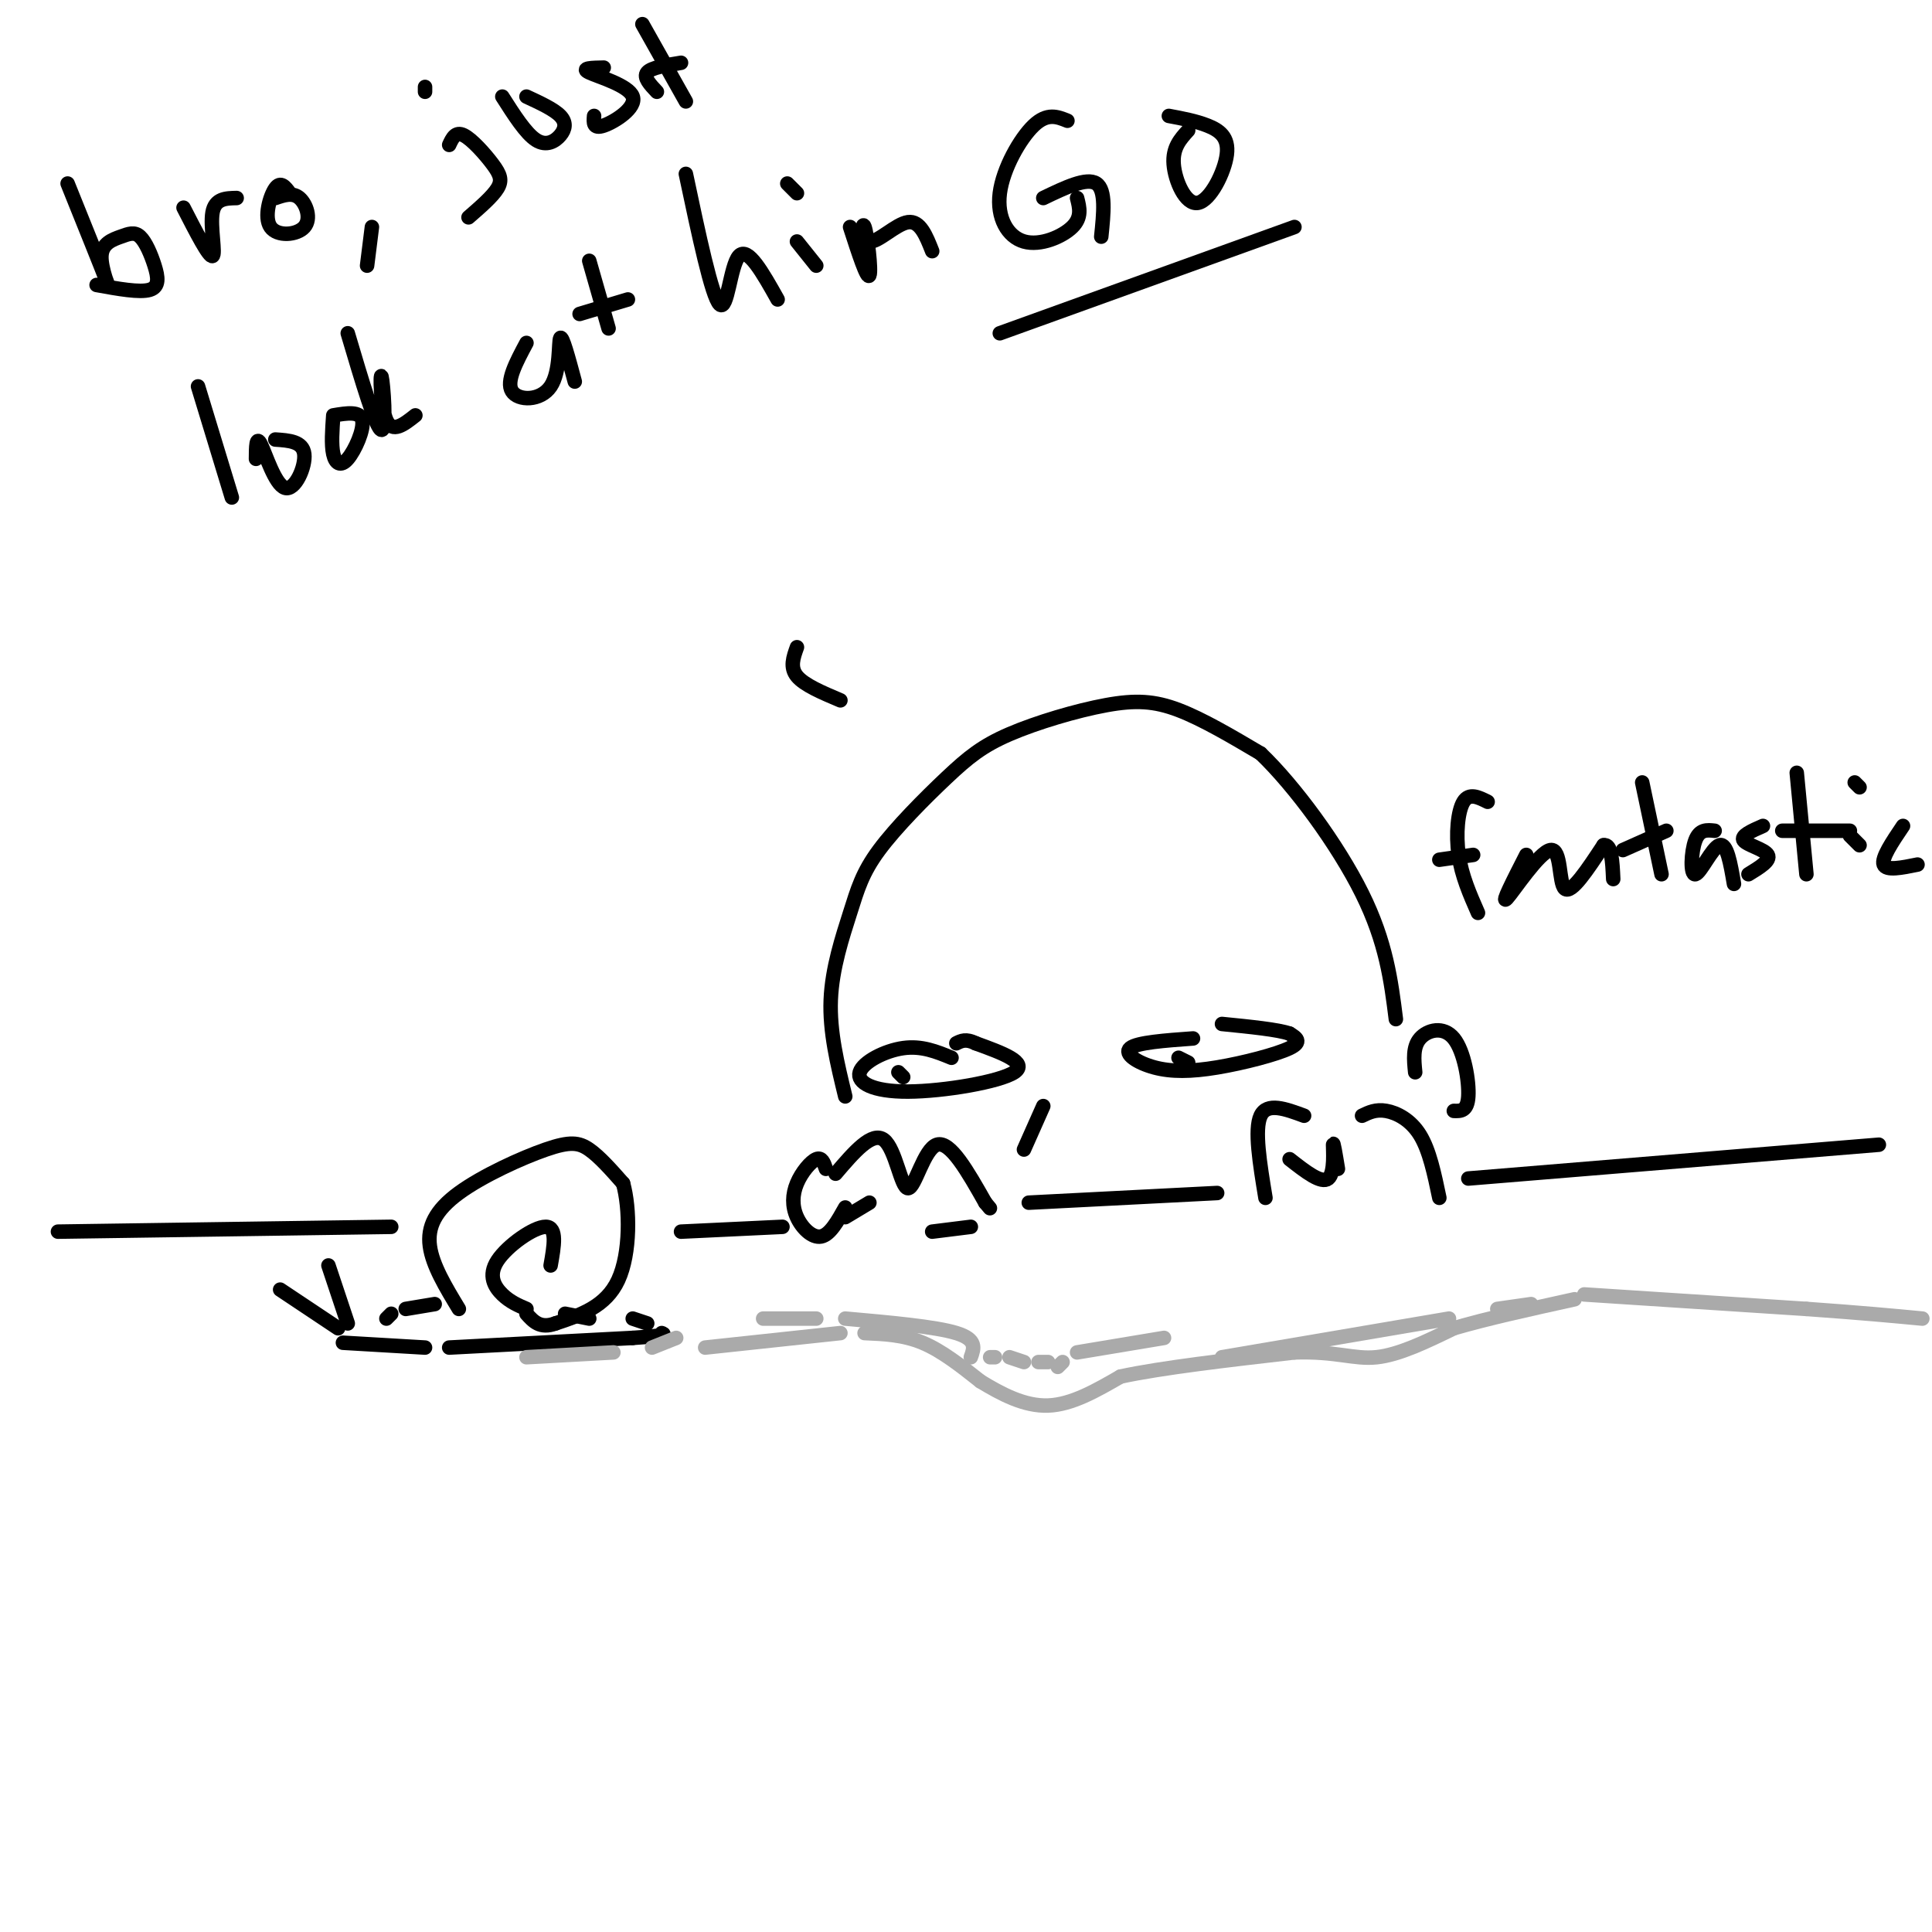 <svg viewBox='0 0 400 400' version='1.1' xmlns='http://www.w3.org/2000/svg' xmlns:xlink='http://www.w3.org/1999/xlink'><g fill='none' stroke='rgb(0,0,0)' stroke-width='3' stroke-linecap='round' stroke-linejoin='round'><path d='M95,271c-2.730,-4.510 -5.461,-9.021 -6,-13c-0.539,-3.979 1.113,-7.427 6,-11c4.887,-3.573 13.008,-7.270 18,-9c4.992,-1.730 6.855,-1.494 9,0c2.145,1.494 4.573,4.247 7,7'/><path d='M129,245c1.444,5.133 1.556,14.467 -1,20c-2.556,5.533 -7.778,7.267 -13,9'/><path d='M115,274c-3.167,1.167 -4.583,-0.417 -6,-2'/><path d='M109,271c-1.708,-0.732 -3.417,-1.464 -5,-3c-1.583,-1.536 -3.042,-3.875 -1,-7c2.042,-3.125 7.583,-7.036 10,-7c2.417,0.036 1.708,4.018 1,8'/><path d='M90,270c0.000,0.000 -6.000,1.000 -6,1'/><path d='M81,272c0.000,0.000 -1.000,1.000 -1,1'/><path d='M72,274c0.000,0.000 -4.000,-12.000 -4,-12'/><path d='M70,275c0.000,0.000 -12.000,-8.000 -12,-8'/><path d='M71,278c0.000,0.000 17.000,1.000 17,1'/><path d='M93,279c0.000,0.000 38.000,-2.000 38,-2'/><path d='M131,277c7.333,-0.500 6.667,-0.750 6,-1'/><path d='M134,274c0.000,0.000 -3.000,-1.000 -3,-1'/><path d='M122,273c0.000,0.000 -5.000,-1.000 -5,-1'/></g>
<g fill='none' stroke='rgb(170,170,170)' stroke-width='3' stroke-linecap='round' stroke-linejoin='round'><path d='M146,279c0.000,0.000 28.000,-3.000 28,-3'/><path d='M179,276c4.000,0.167 8.000,0.333 12,2c4.000,1.667 8.000,4.833 12,8'/><path d='M203,286c4.311,2.622 9.089,5.178 14,5c4.911,-0.178 9.956,-3.089 15,-6'/><path d='M232,285c8.500,-1.833 22.250,-3.417 36,-5'/><path d='M268,280c8.667,-0.289 12.333,1.489 17,1c4.667,-0.489 10.333,-3.244 16,-6'/><path d='M301,275c6.833,-2.000 15.917,-4.000 25,-6'/><path d='M328,268c0.000,0.000 46.000,3.000 46,3'/><path d='M374,271c11.667,0.833 17.833,1.417 24,2'/><path d='M317,270c0.000,0.000 -7.000,1.000 -7,1'/><path d='M300,273c0.000,0.000 -47.000,8.000 -47,8'/><path d='M241,277c0.000,0.000 -18.000,3.000 -18,3'/><path d='M220,282c0.000,0.000 -1.000,1.000 -1,1'/><path d='M217,282c0.000,0.000 -2.000,0.000 -2,0'/><path d='M212,282c0.000,0.000 -3.000,-1.000 -3,-1'/><path d='M206,281c0.000,0.000 -1.000,0.000 -1,0'/><path d='M201,281c0.667,-1.833 1.333,-3.667 -3,-5c-4.333,-1.333 -13.667,-2.167 -23,-3'/><path d='M169,273c0.000,0.000 -11.000,0.000 -11,0'/><path d='M140,277c0.000,0.000 -5.000,2.000 -5,2'/><path d='M127,280c0.000,0.000 -18.000,1.000 -18,1'/></g>
<g fill='none' stroke='rgb(0,0,0)' stroke-width='3' stroke-linecap='round' stroke-linejoin='round'><path d='M141,255c0.000,0.000 21.000,-1.000 21,-1'/><path d='M171,242c-0.424,-1.241 -0.848,-2.482 -2,-2c-1.152,0.482 -3.030,2.686 -4,5c-0.970,2.314 -1.030,4.738 0,7c1.030,2.262 3.152,4.360 5,4c1.848,-0.360 3.424,-3.180 5,-6'/><path d='M175,252c0.000,0.000 5.000,-3.000 5,-3'/><path d='M173,243c3.780,-4.429 7.560,-8.857 10,-7c2.440,1.857 3.542,10.000 5,10c1.458,0.000 3.274,-8.143 6,-9c2.726,-0.857 6.363,5.571 10,12'/><path d='M204,249c1.667,2.000 0.833,1.000 0,0'/><path d='M201,254c0.000,0.000 -8.000,1.000 -8,1'/><path d='M270,231c-3.833,-1.417 -7.667,-2.833 -9,0c-1.333,2.833 -0.167,9.917 1,17'/><path d='M267,240c3.289,2.578 6.578,5.156 8,4c1.422,-1.156 0.978,-6.044 1,-7c0.022,-0.956 0.511,2.022 1,5'/><path d='M282,231c1.422,-0.689 2.844,-1.378 5,-1c2.156,0.378 5.044,1.822 7,5c1.956,3.178 2.978,8.089 4,13'/><path d='M175,227c-1.634,-6.703 -3.269,-13.407 -3,-20c0.269,-6.593 2.440,-13.077 4,-18c1.560,-4.923 2.509,-8.285 6,-13c3.491,-4.715 9.524,-10.783 14,-15c4.476,-4.217 7.396,-6.584 13,-9c5.604,-2.416 13.893,-4.881 20,-6c6.107,-1.119 10.030,-0.891 15,1c4.970,1.891 10.985,5.446 17,9'/><path d='M261,156c7.000,6.689 16.000,18.911 21,29c5.000,10.089 6.000,18.044 7,26'/><path d='M197,219c-3.093,-1.268 -6.185,-2.536 -10,-2c-3.815,0.536 -8.352,2.876 -9,5c-0.648,2.124 2.595,4.033 10,4c7.405,-0.033 18.973,-2.010 22,-4c3.027,-1.990 -2.486,-3.995 -8,-6'/><path d='M202,216c-2.000,-1.000 -3.000,-0.500 -4,0'/><path d='M186,222c0.000,0.000 1.000,1.000 1,1'/><path d='M247,215c-5.786,0.419 -11.573,0.839 -13,2c-1.427,1.161 1.504,3.064 5,4c3.496,0.936 7.557,0.906 13,0c5.443,-0.906 12.270,-2.687 15,-4c2.730,-1.313 1.365,-2.156 0,-3'/><path d='M267,214c-2.333,-0.833 -8.167,-1.417 -14,-2'/><path d='M244,219c0.000,0.000 2.000,1.000 2,1'/><path d='M293,222c-0.262,-2.619 -0.524,-5.238 1,-7c1.524,-1.762 4.833,-2.667 7,0c2.167,2.667 3.190,8.905 3,12c-0.190,3.095 -1.595,3.048 -3,3'/><path d='M216,229c0.000,0.000 -4.000,9.000 -4,9'/><path d='M213,249c0.000,0.000 39.000,-2.000 39,-2'/><path d='M304,244c0.000,0.000 85.000,-7.000 85,-7'/><path d='M81,254c0.000,0.000 -69.000,1.000 -69,1'/><path d='M165,134c-0.750,2.083 -1.500,4.167 0,6c1.500,1.833 5.250,3.417 9,5'/><path d='M14,38c3.589,8.908 7.178,17.816 8,20c0.822,2.184 -1.124,-2.356 -1,-5c0.124,-2.644 2.318,-3.394 4,-4c1.682,-0.606 2.853,-1.070 4,0c1.147,1.070 2.270,3.673 3,6c0.730,2.327 1.066,4.379 -1,5c-2.066,0.621 -6.533,-0.190 -11,-1'/><path d='M38,43c2.644,5.156 5.289,10.311 6,10c0.711,-0.311 -0.511,-6.089 0,-9c0.511,-2.911 2.756,-2.956 5,-3'/><path d='M60,40c-0.943,-1.281 -1.885,-2.561 -3,-1c-1.115,1.561 -2.402,5.965 -1,8c1.402,2.035 5.493,1.702 7,0c1.507,-1.702 0.431,-4.772 -1,-6c-1.431,-1.228 -3.215,-0.614 -5,0'/><path d='M77,47c0.000,0.000 -1.000,8.000 -1,8'/><path d='M93,30c0.655,-1.411 1.310,-2.821 3,-2c1.690,0.821 4.417,3.875 6,6c1.583,2.125 2.024,3.321 1,5c-1.024,1.679 -3.512,3.839 -6,6'/><path d='M88,19c0.000,0.000 0.000,-1.000 0,-1'/><path d='M104,20c2.435,3.821 4.869,7.643 7,9c2.131,1.357 3.958,0.250 5,-1c1.042,-1.250 1.298,-2.643 0,-4c-1.298,-1.357 -4.149,-2.679 -7,-4'/><path d='M125,14c-2.452,0.048 -4.905,0.095 -3,1c1.905,0.905 8.167,2.667 9,5c0.833,2.333 -3.762,5.238 -6,6c-2.238,0.762 -2.119,-0.619 -2,-2'/><path d='M133,5c0.000,0.000 9.000,16.000 9,16'/><path d='M136,19c-1.417,-1.500 -2.833,-3.000 -2,-4c0.833,-1.000 3.917,-1.500 7,-2'/><path d='M41,80c0.000,0.000 7.000,23.000 7,23'/><path d='M53,95c0.012,-2.476 0.024,-4.952 1,-3c0.976,1.952 2.917,8.333 5,9c2.083,0.667 4.310,-4.381 4,-7c-0.310,-2.619 -3.155,-2.810 -6,-3'/><path d='M69,86c-0.214,3.036 -0.429,6.071 0,8c0.429,1.929 1.500,2.750 3,1c1.500,-1.750 3.429,-6.071 3,-8c-0.429,-1.929 -3.214,-1.464 -6,-1'/><path d='M72,69c2.952,9.970 5.905,19.940 7,20c1.095,0.060 0.333,-9.792 0,-11c-0.333,-1.208 -0.238,6.226 1,9c1.238,2.774 3.619,0.887 6,-1'/><path d='M109,71c-2.131,3.988 -4.262,7.976 -3,10c1.262,2.024 5.917,2.083 8,-1c2.083,-3.083 1.595,-9.310 2,-10c0.405,-0.690 1.702,4.155 3,9'/><path d='M122,54c0.000,0.000 4.000,14.000 4,14'/><path d='M120,65c0.000,0.000 10.000,-3.000 10,-3'/><path d='M142,36c2.689,12.711 5.378,25.422 7,27c1.622,1.578 2.178,-7.978 4,-10c1.822,-2.022 4.911,3.489 8,9'/><path d='M165,50c0.000,0.000 4.000,5.000 4,5'/><path d='M165,40c0.000,0.000 -2.000,-2.000 -2,-2'/><path d='M176,47c1.778,5.491 3.557,10.982 4,10c0.443,-0.982 -0.448,-8.439 -1,-10c-0.552,-1.561 -0.764,2.772 1,3c1.764,0.228 5.504,-3.649 8,-4c2.496,-0.351 3.748,2.825 5,6'/><path d='M221,25c-2.093,-0.845 -4.185,-1.691 -7,1c-2.815,2.691 -6.352,8.917 -7,14c-0.648,5.083 1.595,9.022 5,10c3.405,0.978 7.973,-1.006 10,-3c2.027,-1.994 1.514,-3.997 1,-6'/><path d='M216,41c4.500,-2.167 9.000,-4.333 11,-3c2.000,1.333 1.500,6.167 1,11'/><path d='M246,27c-1.633,1.794 -3.266,3.589 -3,7c0.266,3.411 2.432,8.440 5,8c2.568,-0.440 5.537,-6.349 6,-10c0.463,-3.651 -1.582,-5.043 -4,-6c-2.418,-0.957 -5.209,-1.478 -8,-2'/><path d='M207,69c0.000,0.000 61.000,-22.000 61,-22'/><path d='M308,166c-1.911,-0.956 -3.822,-1.911 -5,0c-1.178,1.911 -1.622,6.689 -1,11c0.622,4.311 2.311,8.156 4,12'/><path d='M298,178c0.000,0.000 7.000,-1.000 7,-1'/><path d='M316,177c-2.667,5.226 -5.333,10.452 -4,9c1.333,-1.452 6.667,-9.583 9,-10c2.333,-0.417 1.667,6.881 3,8c1.333,1.119 4.667,-3.940 8,-9'/><path d='M332,175c1.667,-0.333 1.833,3.333 2,7'/><path d='M340,162c0.000,0.000 4.000,19.000 4,19'/><path d='M336,176c0.000,0.000 9.000,-4.000 9,-4'/><path d='M355,172c-1.560,-0.173 -3.119,-0.345 -4,2c-0.881,2.345 -1.083,7.208 0,7c1.083,-0.208 3.452,-5.488 5,-6c1.548,-0.512 2.274,3.744 3,8'/><path d='M365,171c-2.333,1.022 -4.667,2.044 -4,3c0.667,0.956 4.333,1.844 5,3c0.667,1.156 -1.667,2.578 -4,4'/><path d='M372,160c0.000,0.000 2.000,21.000 2,21'/><path d='M369,172c0.000,0.000 14.000,0.000 14,0'/><path d='M383,173c0.000,0.000 2.000,2.000 2,2'/><path d='M385,163c0.000,0.000 -1.000,-1.000 -1,-1'/><path d='M394,171c-2.250,3.333 -4.500,6.667 -4,8c0.500,1.333 3.750,0.667 7,0'/></g>
</svg>
